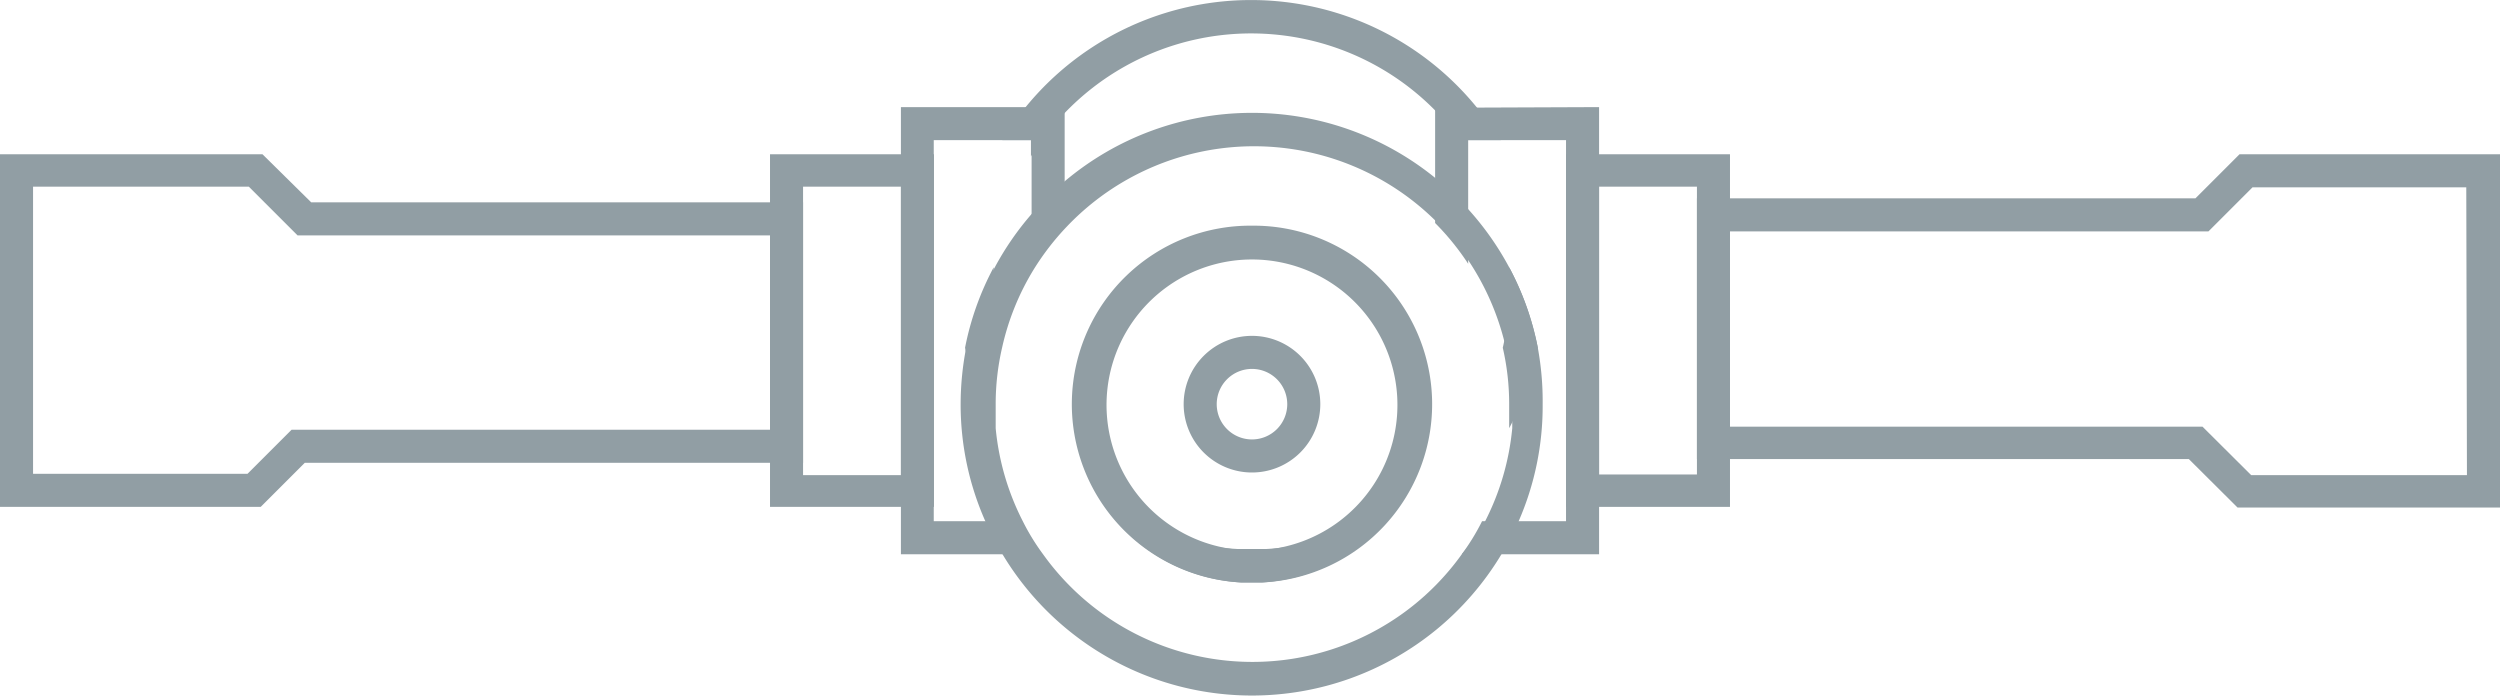 <svg xmlns="http://www.w3.org/2000/svg" viewBox="0 0 113.44 31.56"><defs><style>.cls-1{fill:#919ea4;}</style></defs><g id="Warstwa_2" data-name="Warstwa 2"><g id="Warstwa_1-2" data-name="Warstwa 1"><path class="cls-1" d="M14.12,9.18,11.91,7H0V23H11.83l2-2H36.44V9.18ZM34.94,19.5H13.23l-2,2H1.5V8.47h9.79l2.21,2.21H34.94Z"/><path class="cls-1" d="M101.62,7l-2,2H77V20.83H99.32l2.21,2.2h11.91V7Zm10.32,14.56h-9.79l-2.21-2.2H78.5V10.5h21.71l2-2h9.7Z"/><path class="cls-1" d="M34.94,7V23h7.44V7Zm5.94,14.56H36.44V8.47h4.44Z"/><path class="cls-1" d="M40.88,4.86V25.15h6.41a10.05,10.05,0,0,1-.92-1.5h-4V6.36h4.44v5.86a11.81,11.81,0,0,1,1.5-1.94V4.86Z"/><path class="cls-1" d="M65.12,5v5.12a11.67,11.67,0,0,1,1.5,1.85V6.82A11.67,11.67,0,0,0,65.12,5Zm0-.11v5.23a11.67,11.67,0,0,1,1.5,1.85V6.36h4.44V23.65H67.25a10.05,10.05,0,0,1-.92,1.5h6.23V4.86Zm0,.11v5.12a11.67,11.67,0,0,1,1.5,1.85V6.82A11.67,11.67,0,0,0,65.12,5Zm0,0v5.12a11.67,11.67,0,0,1,1.5,1.85V6.82A11.67,11.67,0,0,0,65.12,5Z"/><path class="cls-1" d="M71.06,7V23H78.5V7ZM77,21.53H72.56V8.47H77Z"/><path class="cls-1" d="M69.78,15.78a13,13,0,0,0-1.3-3.65,13.23,13.23,0,0,0-1.86-2.64,12.6,12.6,0,0,0-1.5-1.42,13.18,13.18,0,0,0-16.8.15,12.33,12.33,0,0,0-1.5,1.48,13.15,13.15,0,0,0-1.68,2.43,13,13,0,0,0-1.3,3.65,13.47,13.47,0,0,0-.25,2.56,13.05,13.05,0,0,0,1.12,5.31,10.67,10.67,0,0,0,.78,1.5,13.2,13.2,0,0,0,22.64,0,10.67,10.67,0,0,0,.78-1.5A13.05,13.05,0,0,0,70,18.34,13.47,13.47,0,0,0,69.78,15.78Zm-3.45,9.37a11.68,11.68,0,0,1-19,0,10.05,10.05,0,0,1-.92-1.5,11.65,11.65,0,0,1-1.23-4.22c0-.36,0-.72,0-1.09a11.35,11.35,0,0,1,.29-2.56,11.58,11.58,0,0,1,1.44-3.56,11.81,11.81,0,0,1,1.5-1.94,11.72,11.72,0,0,1,18.3,1.66,11.82,11.82,0,0,1,1.91,6.4c0,.37,0,.73,0,1.09a11.65,11.65,0,0,1-1.23,4.22A10.05,10.05,0,0,1,66.33,25.15Z"/><path class="cls-1" d="M56.81,10.24a8.1,8.1,0,0,0-.47,16.19h.94a8.1,8.1,0,0,0-.47-16.19Zm0,14.7c-.22,0-.45,0-.67,0a6.6,6.6,0,1,1,1.34,0C57.26,24.93,57,24.94,56.81,24.94Z"/><path class="cls-1" d="M56.81,15.24a3.1,3.1,0,1,0,3.1,3.1A3.1,3.1,0,0,0,56.81,15.24Zm0,4.7a1.6,1.6,0,1,1,1.6-1.6A1.6,1.6,0,0,1,56.81,19.94Z"/><path class="cls-1" d="M45.38,15.78a11.35,11.35,0,0,1-.29-2.56c0-.37,0-.73,0-1.09a13,13,0,0,0-1.3,3.65,13,13,0,0,0,1.3,3.65c0-.36,0-.72,0-1.09A11.35,11.35,0,0,1,45.38,15.78Zm24.4,0a13,13,0,0,0-1.3-3.65c0,.36,0,.72,0,1.09a11.35,11.35,0,0,1-.29,2.56,11.35,11.35,0,0,1,.29,2.56c0,.37,0,.73,0,1.09A13,13,0,0,0,69.78,15.78Zm-12.3,9.13c-.22,0-.45,0-.67,0s-.45,0-.67,0A11.54,11.54,0,0,1,50,22.77a8.09,8.09,0,0,0,6.31,3.66h.94a8.09,8.09,0,0,0,6.31-3.66A11.54,11.54,0,0,1,57.48,24.91ZM67,4.86a13.2,13.2,0,0,0-20.46,0,11.27,11.27,0,0,0-1.06,1.5h1.3V7.1a11.81,11.81,0,0,1,1.5-1.94,11.72,11.72,0,0,1,18.3,1.66V6.36H68.1A11.27,11.27,0,0,0,67,4.86Z"/></g></g></svg>